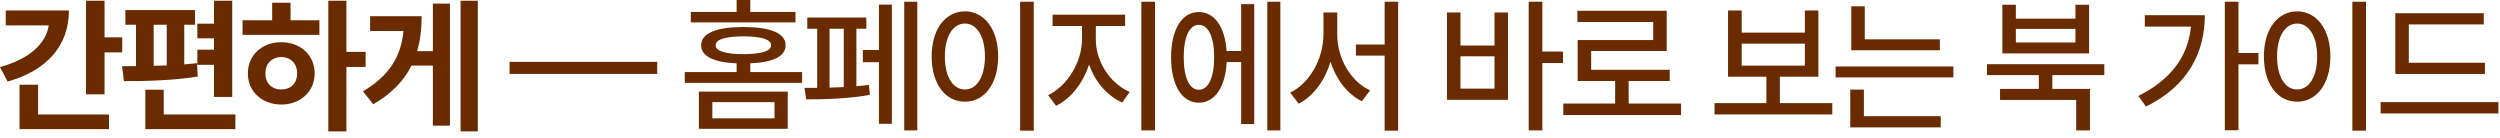 <?xml version="1.0" encoding="utf-8"?>
<svg xmlns="http://www.w3.org/2000/svg" fill="none" height="100%" overflow="visible" preserveAspectRatio="none" style="display: block;" viewBox="0 0 272 15" width="100%">
<g id="      ">
<path d="M270.359 6.828V8.047H260.609V1.438H270.234V2.656H262.078V6.828H270.359ZM259.015 12.344V11.109H271.828V12.344H259.015Z" fill="#6A2B00" id="Vector"/>
<path d="M257.421 0.188V14.219H255.936V0.188H257.421ZM246.311 6.141C246.311 3.148 247.819 1.242 249.936 1.234C252.014 1.242 253.546 3.148 253.546 6.141C253.546 9.164 252.014 11.07 249.936 11.062C247.819 11.07 246.311 9.164 246.311 6.141ZM247.749 6.141C247.741 8.367 248.632 9.734 249.936 9.734C251.217 9.734 252.108 8.367 252.108 6.141C252.108 3.945 251.217 2.57 249.936 2.562C248.632 2.57 247.741 3.945 247.749 6.141Z" fill="#6A2B00" id="Vector_2"/>
<path d="M243.545 0.188V5.766H245.717V7H243.545V14.172H242.061V0.188H243.545ZM232.654 10.438C236.162 8.688 238.068 6.156 238.373 2.891H233.357V1.656H239.889C239.873 5.703 238.092 9.32 233.482 11.594L232.654 10.438Z" fill="#6A2B00" id="Vector_3"/>
<path d="M228.95 6.984V8.172H223.294V9.672H227.388V14.188H225.888V10.875H217.606V9.672H221.825V8.172H216.184V6.984H228.95ZM217.856 5.812V0.516H219.325V2.031H225.809V0.516H227.294V5.812H217.856ZM219.325 4.625H225.809V3.141H219.325V4.625Z" fill="#6A2B00" id="Vector_4"/>
<path d="M211.058 4.281V5.469H201.417V0.688H202.886V4.281H211.058ZM199.714 8.422V7.234H212.527V8.422H199.714ZM201.308 13.859V9.75H202.792V12.641H211.152V13.859H201.308Z" fill="#6A2B00" id="Vector_5"/>
<path d="M199.354 11.219V12.453H186.542V11.219H192.182V8.344H188.011V1.141H189.495V3.547H196.37V1.141H197.839V8.344H193.651V11.219H199.354ZM189.495 7.141H196.37V4.75H189.495V7.141Z" fill="#6A2B00" id="Vector_6"/>
<path d="M182.9 11.266V12.516H170.087V11.266H175.728V8.812H171.65V4.359H179.869V2.391H171.619V1.172H181.337V5.547H173.119V7.594H181.666V8.812H177.197V11.266H182.9Z" fill="#6A2B00" id="Vector_7"/>
<path d="M167.806 0.188V5.609H170.056V6.859H167.806V14.188H166.321V0.188H167.806ZM157.431 10.859V1.359H158.899V4.953H162.602V1.359H164.071V10.859H157.431ZM158.899 9.641H162.602V6.125H158.899V9.641Z" fill="#6A2B00" id="Vector_8"/>
<path d="M145.492 3.75C145.492 6.312 146.929 8.867 149.07 9.828L148.164 11.016C146.578 10.219 145.375 8.641 144.758 6.727C144.14 8.742 142.922 10.445 141.304 11.281L140.367 10.078C142.539 9.039 143.984 6.344 143.992 3.75V1.359H145.492V3.75ZM147.523 6.047V4.844H150.648V0.188H152.117V14.219H150.648V6.047H147.523Z" fill="#6A2B00" id="Vector_9"/>
<path d="M139.304 0.188V14.188H137.882V0.188H139.304ZM127.413 6.234C127.413 3.203 128.601 1.305 130.429 1.312C132.132 1.305 133.28 2.922 133.452 5.547H135.038V0.453H136.46V13.5H135.038V6.75H133.46C133.327 9.484 132.163 11.18 130.429 11.172C128.601 11.18 127.413 9.273 127.413 6.234ZM128.788 6.234C128.788 8.461 129.421 9.773 130.429 9.766C131.46 9.773 132.101 8.461 132.101 6.234C132.101 4 131.46 2.695 130.429 2.703C129.421 2.695 128.788 4 128.788 6.234Z" fill="#6A2B00" id="Vector_10"/>
<path d="M119.225 4.312C119.217 6.656 120.756 9.078 122.913 10L122.1 11.156C120.452 10.43 119.139 8.883 118.491 7.016C117.842 9.016 116.53 10.719 114.897 11.516L114.038 10.344C116.147 9.352 117.709 6.727 117.725 4.312V2.828H114.522V1.594H122.413V2.828H119.225V4.312ZM124.178 14.188V0.188H125.663V14.188H124.178Z" fill="#6A2B00" id="Vector_11"/>
<path d="M112.474 0.188V14.219H110.99V0.188H112.474ZM101.365 6.141C101.365 3.148 102.873 1.242 104.99 1.234C107.068 1.242 108.599 3.148 108.599 6.141C108.599 9.164 107.068 11.07 104.99 11.062C102.873 11.07 101.365 9.164 101.365 6.141ZM102.802 6.141C102.795 8.367 103.685 9.734 104.99 9.734C106.271 9.734 107.162 8.367 107.162 6.141C107.162 3.945 106.271 2.57 104.99 2.562C103.685 2.57 102.795 3.945 102.802 6.141Z" fill="#6A2B00" id="Vector_12"/>
<path d="M99.802 0.188V14.188H98.38V0.188H99.802ZM87.536 9.562C87.942 9.562 88.411 9.562 88.911 9.555V3.125H87.833V1.906H94.255V3.125H93.177V9.383C93.653 9.344 94.114 9.289 94.536 9.234L94.646 10.312C92.427 10.75 89.521 10.812 87.708 10.812L87.536 9.562ZM90.255 9.531C90.763 9.523 91.286 9.5 91.802 9.477V3.125H90.255V9.531ZM93.88 6.766V5.438H95.63V0.5H97.036V13.469H95.63V6.766H93.88Z" fill="#6A2B00" id="Vector_13"/>
<path d="M85.707 9.969V14.016H76.036V9.969H85.707ZM74.504 9.016V7.844H80.145V6.891C77.668 6.789 76.278 6.125 76.286 4.922C76.278 3.617 77.942 2.945 80.879 2.938C83.832 2.945 85.481 3.617 85.473 4.922C85.481 6.125 84.114 6.789 81.629 6.891V7.844H87.27V9.016H74.504ZM75.161 2.438V1.297H80.145V0H81.629V1.297H86.551V2.438H75.161ZM77.504 12.875H84.27V11.109H77.504V12.875ZM77.864 4.922C77.856 5.555 78.926 5.891 80.879 5.891C82.848 5.891 83.895 5.555 83.895 4.922C83.895 4.281 82.848 3.969 80.879 3.953C78.926 3.969 77.856 4.281 77.864 4.922Z" fill="#6A2B00" id="Vector_14"/>
<path d="M55.44 8.043V6.731H71.504V8.043H55.44Z" fill="#6A2B00" id="Vector_15"/>
<path d="M51.986 0.078V14.297H50.111V0.078H51.986ZM39.486 9.938C42.361 8.234 43.627 6.164 43.9 3.375H40.267V1.766H45.877C45.877 3.125 45.728 4.391 45.385 5.562H47.096V0.391H48.955V13.672H47.096V7.141H44.767C43.955 8.766 42.635 10.172 40.611 11.344L39.486 9.938Z" fill="#6A2B00" id="Vector_16"/>
<path d="M37.689 0.078V5.641H39.782V7.281H37.689V14.297H35.72V0.078H37.689ZM26.392 3.797V2.203H29.611V0.297H31.611V2.203H34.751V3.797H26.392ZM26.97 7.984C26.962 6 28.509 4.586 30.611 4.594C32.681 4.586 34.236 6 34.236 7.984C34.236 9.969 32.681 11.367 30.611 11.375C28.509 11.367 26.962 9.969 26.97 7.984ZM28.876 7.984C28.876 9.086 29.603 9.742 30.611 9.734C31.603 9.742 32.329 9.086 32.329 7.984C32.329 6.891 31.603 6.219 30.611 6.203C29.603 6.219 28.876 6.891 28.876 7.984Z" fill="#6A2B00" id="Vector_17"/>
<path d="M25.266 0.078V10.547H23.282V7.047H21.469V5.406H23.282V4.172H21.469V2.578H23.282V0.078H25.266ZM13.282 7.203C13.751 7.203 14.266 7.203 14.797 7.195V2.688H13.641V1.094H21.219V2.688H20.047V7.008C20.524 6.969 20.993 6.922 21.438 6.875L21.516 8.328C18.852 8.766 15.743 8.828 13.485 8.828L13.282 7.203ZM15.813 14.047V9.766H17.813V12.453H25.61V14.047H15.813ZM16.719 7.164L18.141 7.117V2.688H16.719V7.164Z" fill="#6A2B00" id="Vector_18"/>
<path d="M11.375 0.078V4.062H13.297V5.703H11.375V10.266H9.359V0.078H11.375ZM0 7.297C3.188 6.414 4.992 4.766 5.305 2.766H0.625V1.141H7.5C7.492 4.984 5.094 7.672 0.828 8.875L0 7.297ZM2.125 14.047V9.219H4.141V12.453H11.859V14.047H2.125Z" fill="#6A2B00" id="Vector_19"/>
</g>
</svg>